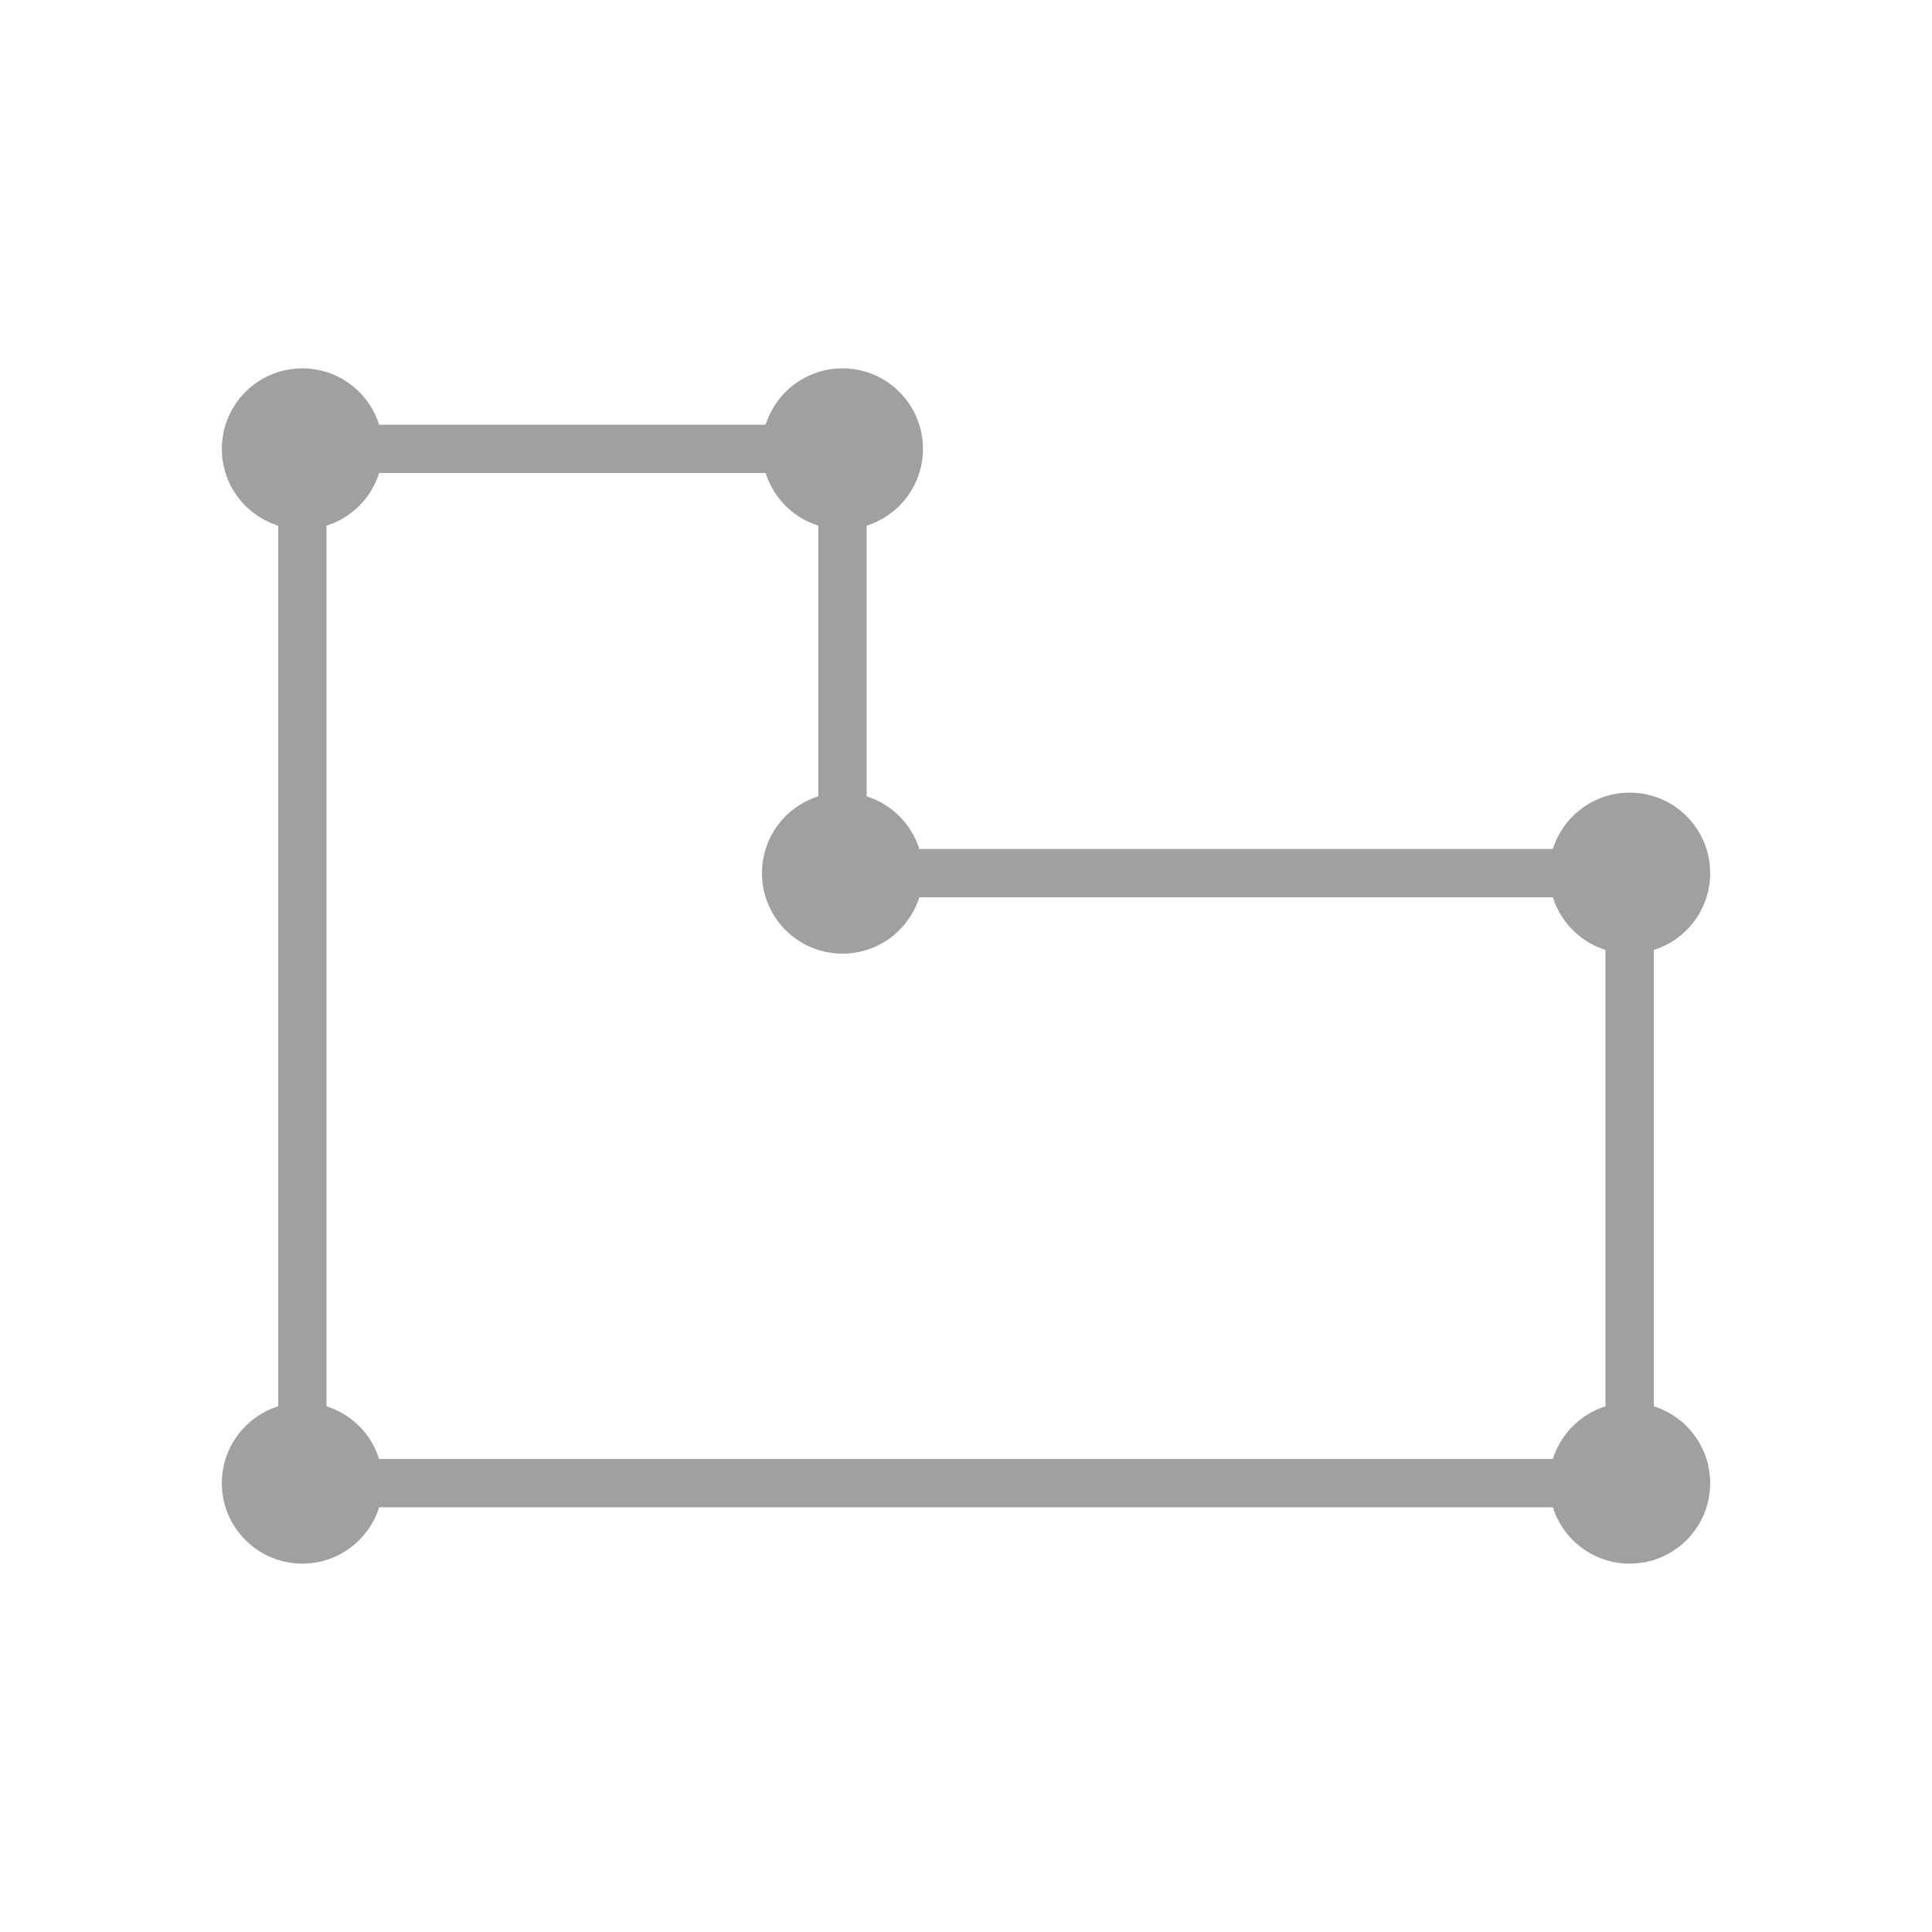 <?xml version="1.0" encoding="UTF-8"?> <!-- Creator: CorelDRAW 2017 --> <svg xmlns="http://www.w3.org/2000/svg" xmlns:xlink="http://www.w3.org/1999/xlink" xml:space="preserve" width="60mm" height="60mm" style="shape-rendering:geometricPrecision; text-rendering:geometricPrecision; image-rendering:optimizeQuality; fill-rule:evenodd; clip-rule:evenodd" viewBox="0 0 5999.98 5999.99"> <defs> <style type="text/css"> <![CDATA[ .str0 {stroke:#A0A0A0;stroke-width:150;stroke-miterlimit:22.926} .fil1 {fill:none} .fil0 {fill:#A0A0A0} ]]> </style> </defs> <g id="Слой_x0020_1">  <g id="_930776000"> <circle class="fil0" cx="938.91" cy="1393.99" r="250"></circle> <circle class="fil0" cx="938.91" cy="4606" r="250"></circle> <circle class="fil0" cx="5061.09" cy="4606" r="250"></circle> <circle class="fil0" cx="2616.34" cy="2711.59" r="250"></circle> <circle class="fil0" cx="2616.34" cy="1393.99" r="250"></circle> <circle class="fil0" cx="5061.09" cy="2711.59" r="250"></circle> <polygon class="fil1 str0" points="938.91,1393.99 938.91,4606 5061.09,4606 5061.09,2711.59 2616.34,2711.59 2616.34,1393.99 "></polygon> </g> <rect class="fil1" x="-0" width="5999.98" height="5999.99"></rect> </g> </svg> 